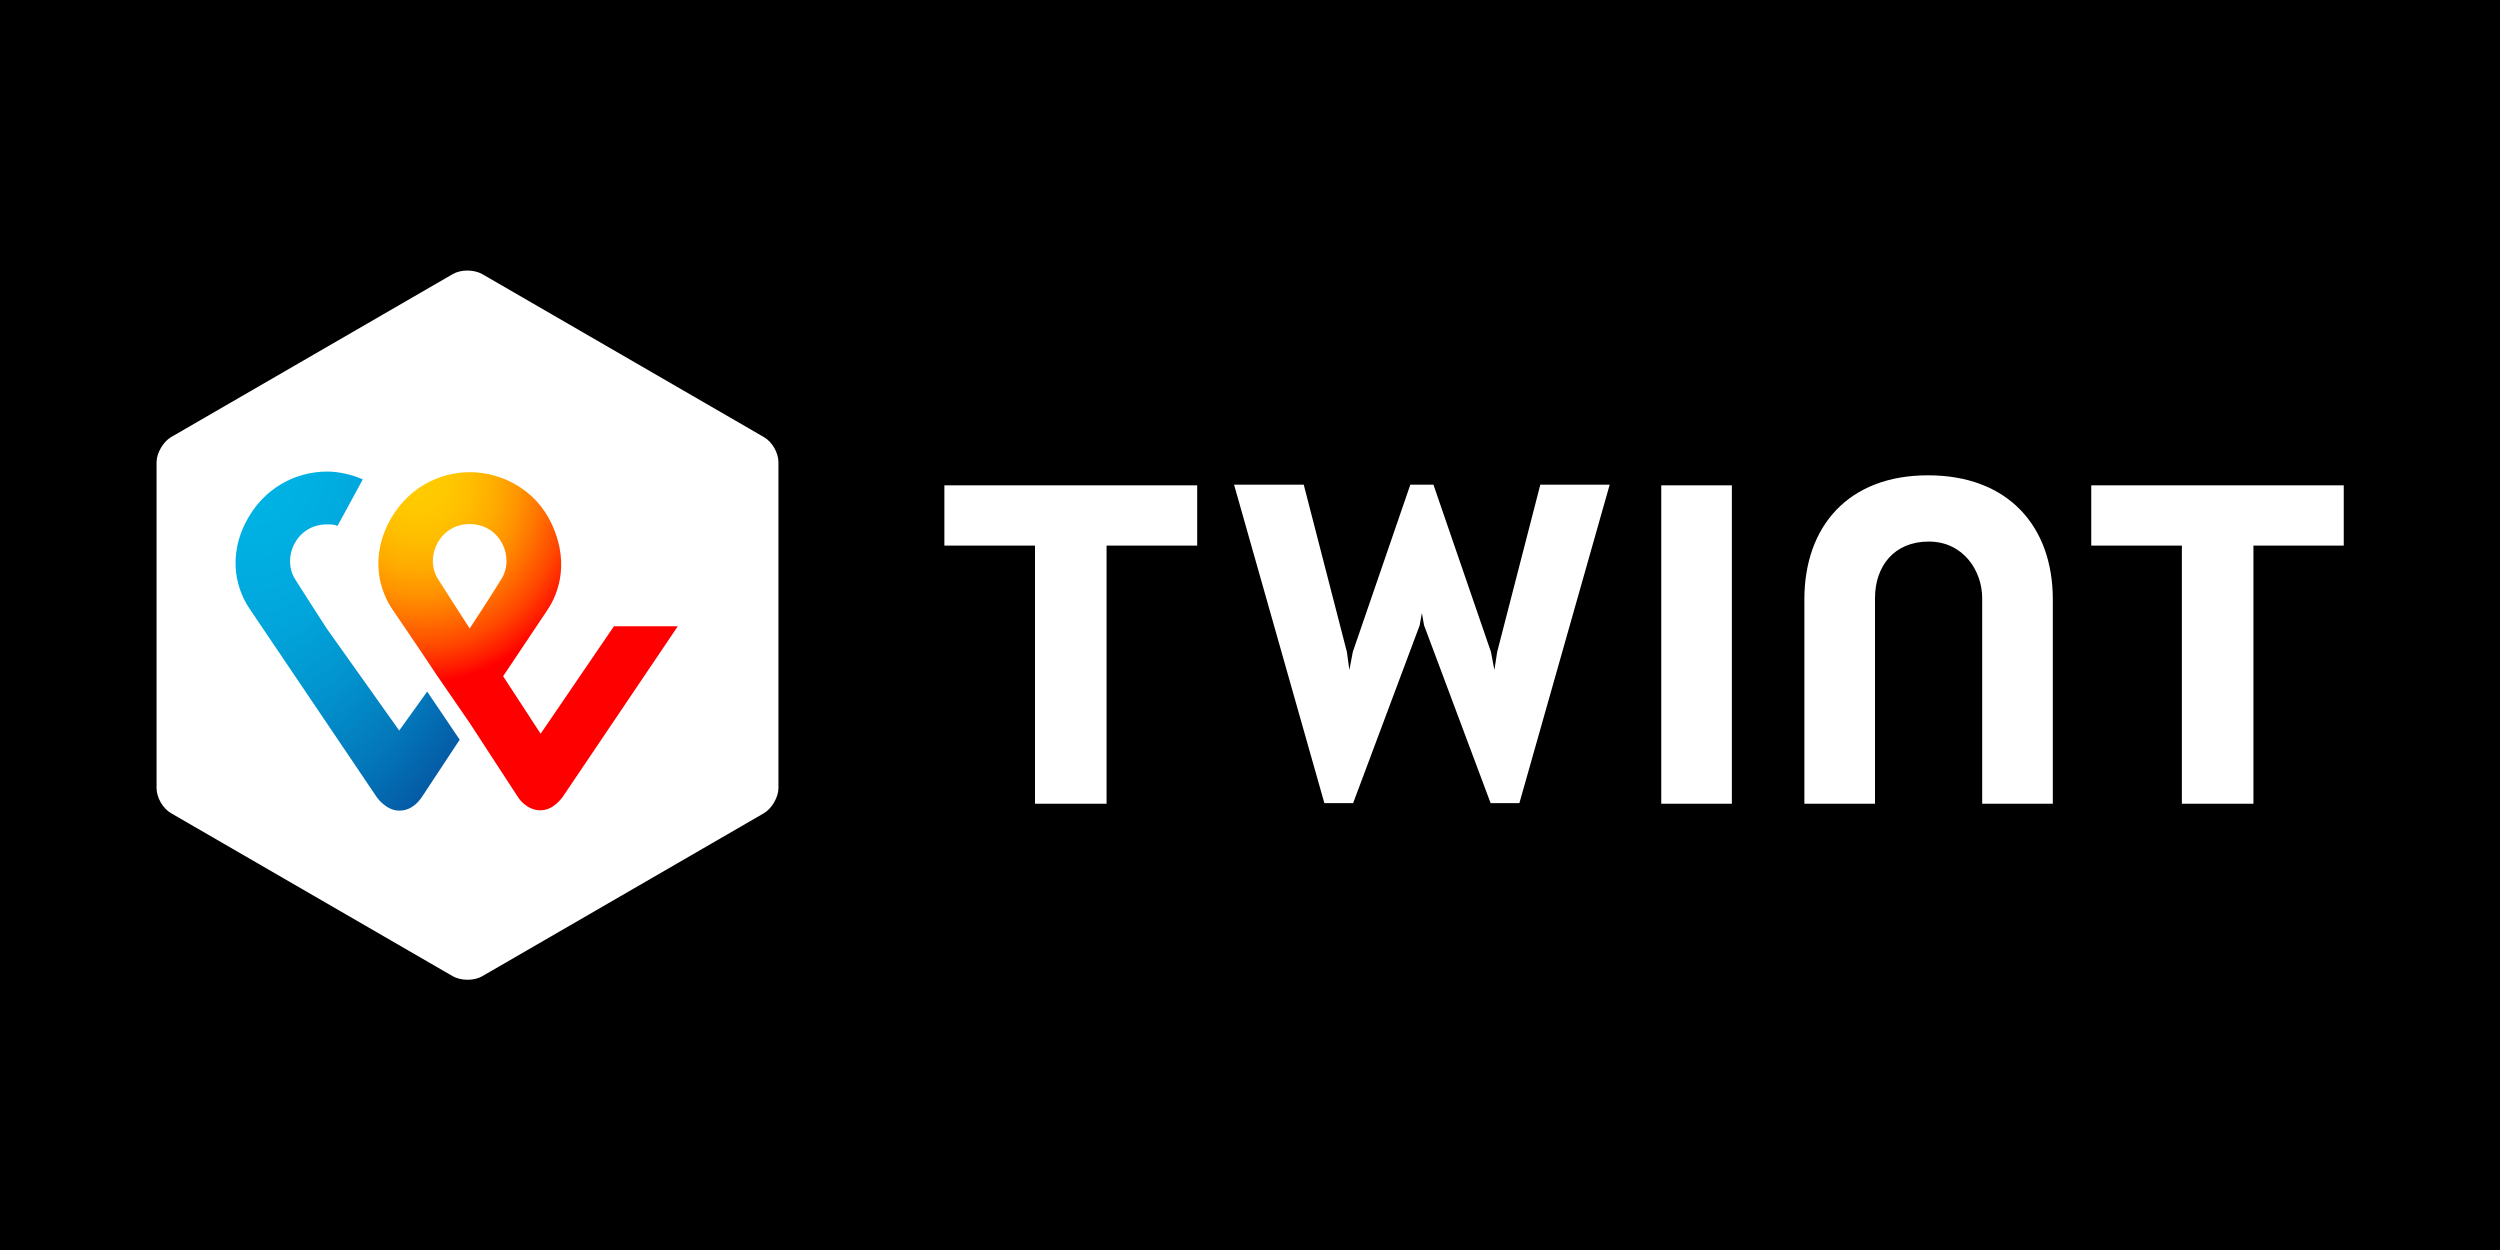 <svg height="40" viewBox="0 0 80 40" width="80" xmlns="http://www.w3.org/2000/svg" xmlns:xlink="http://www.w3.org/1999/xlink"><radialGradient id="a" cx="-826.22" cy="169.73" gradientTransform="matrix(112.59 0 0 127.09 93036.93 -21555.89)" gradientUnits="userSpaceOnUse" r=".09"><stop offset="0" stop-color="#fc0"/><stop offset=".09" stop-color="#ffc800"/><stop offset=".17" stop-color="#ffbd00"/><stop offset=".25" stop-color="#ffab00"/><stop offset=".33" stop-color="#ff9100"/><stop offset=".4" stop-color="#ff7000"/><stop offset=".48" stop-color="#ff4700"/><stop offset=".55" stop-color="#ff1800"/><stop offset=".58" stop-color="#f00"/><stop offset="1" stop-color="#f00"/></radialGradient><radialGradient id="b" cx="-823.36" cy="169.73" gradientTransform="matrix(84.03 0 0 127.24 69195.02 -21582.02)" gradientUnits="userSpaceOnUse" r=".12"><stop offset="0" stop-color="#00b4e6"/><stop offset=".2" stop-color="#00b0e3"/><stop offset=".39" stop-color="#01a5db"/><stop offset=".57" stop-color="#0292cd"/><stop offset=".75" stop-color="#0377ba"/><stop offset=".93" stop-color="#0455a1"/><stop offset="1" stop-color="#054696"/></radialGradient><path d="m0 0h80v40h-80z"/><path d="m24.91 25.22c0 .29-.21.65-.46.8l-9.02 5.22c-.26.15-.67.15-.94 0l-9.02-5.22c-.26-.15-.46-.5-.46-.8v-10.43c0-.29.21-.65.46-.8l9.02-5.22c.26-.15.67-.15.94 0l9.02 5.22c.26.15.46.5.46.8zm50.09-9.69h-8.08v1.93h2.9v8.26h2.29v-8.26h2.89zm-36.69 0h-8.09v1.93h2.9v8.26h2.29v-8.26h2.9zm23.38-.32c-2.54 0-3.95 1.63-3.95 3.97v6.54h2.26v-6.58c0-1.02.61-1.81 1.72-1.81s1.71.94 1.71 1.81v6.58h2.26v-6.54c0-2.36-1.45-3.97-3.99-3.97zm-8.53.32v10.19h2.26v-10.19zm-7.67 4.03.08.45 2.13 5.69h.92l2.89-10.19h-2.22l-1.38 5.35-.09.58-.11-.58-1.84-5.35h-.74l-1.84 5.35-.11.58-.08-.58-1.38-5.35h-2.23l2.89 10.19h.92l2.13-5.69.08-.45" fill="#fff"/><path d="m19.66 20.02-2.36 3.46-1.2-1.84 1.39-2.08c.26-.37.81-1.39.17-2.78-.52-1.14-1.64-1.67-2.62-1.67s-2.05.5-2.63 1.67c-.65 1.34-.09 2.38.16 2.74 0 0 .78 1.14 1.41 2.09l1.04 1.51 1.57 2.41s.26.4.7.4c.42 0 .67-.38.71-.42l3.69-5.47h-2.04v-.03zm-4.63.09s-.61-.94-1.02-1.59c-.43-.7.05-1.75 1.02-1.75s1.45 1.05 1.02 1.75c-.4.65-1.02 1.59-1.02 1.59z" fill="url(#a)"/><path d="m12.77 23.37-2.31-3.25s-.61-.94-1.02-1.59c-.43-.7.05-1.75 1.02-1.75.12 0 .24 0 .34.05l.81-1.49c-.37-.16-.78-.25-1.14-.25-.98 0-2.05.5-2.63 1.67-.65 1.34-.09 2.38.16 2.74l4.05 6s.29.44.73.44.67-.37.71-.42l1.22-1.85-1.04-1.54-.89 1.24z" fill="url(#b)"/></svg>